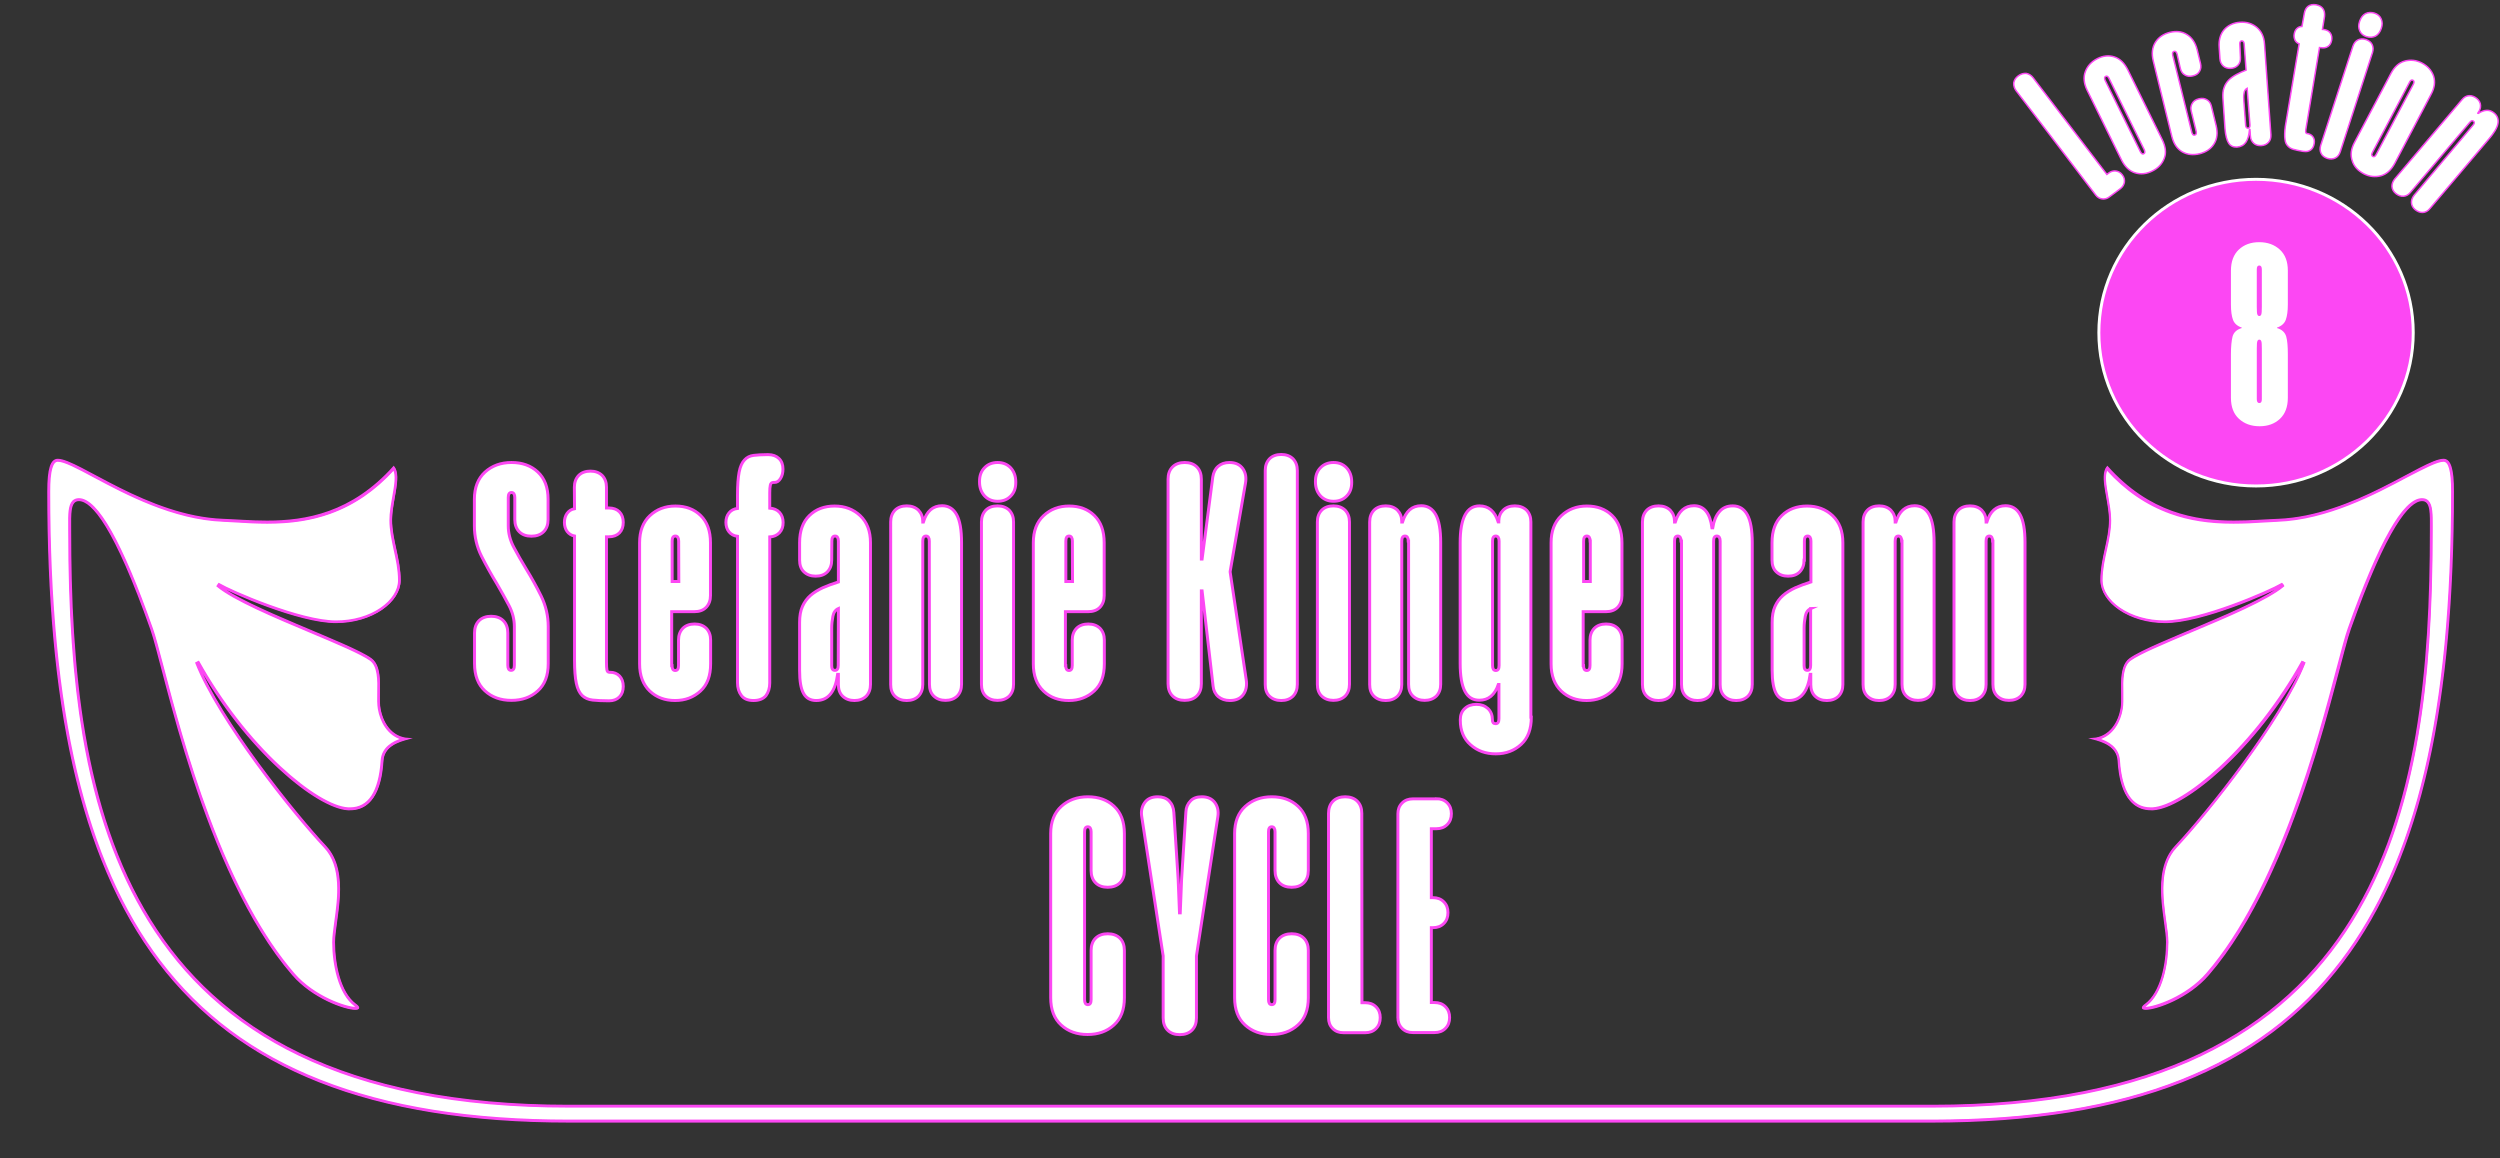 <?xml version="1.0" encoding="utf-8"?>
<!-- Generator: Adobe Illustrator 27.7.0, SVG Export Plug-In . SVG Version: 6.00 Build 0)  -->
<svg version="1.1" id="Calque_1" xmlns="http://www.w3.org/2000/svg" xmlns:xlink="http://www.w3.org/1999/xlink" x="0px" y="0px"
	 viewBox="0 0 1682.7 779.5" style="enable-background:new 0 0 1682.7 779.5;" xml:space="preserve">
<rect x="0" y="0" width="1682.7" height="779.5" fill="#333333" stroke="none"/>
<style type="text/css">
	.st0{fill:#FFFFFF;stroke:#FC47F3;stroke-miterlimit:10;}
	.st1{fill:#FC47F3;stroke:#FC47F3;stroke-miterlimit:10;}
	.st2{fill:none;}
	.st3{fill:#FFFFFF;stroke:#FC47F3;stroke-width:2;stroke-miterlimit:10;}
	.st4{fill:#FC47F3;stroke:#FFFFFF;stroke-width:2;stroke-miterlimit:10;}
	.st5{fill:#FFFFFF;}
</style>
<g>
	<path class="st0" d="M383.5,754.6c-67.2,0-122.3-8.8-168.4-27c-45-17.8-80.3-44.1-107.9-80.3c-50.7-66.9-74.4-167.4-74.4-316.4
		c0-14.6,1.9-21.1,6.1-21.1c4.6,0,13.5,4.8,24.8,10.8c21.2,11.3,53.2,28.4,86.6,29.7c2.9,0.1,6,0.3,9.3,0.5
		c6.5,0.4,13.2,0.8,20.4,0.8c24.4,0,56.2-4.1,85.3-36.4c2.6,4,1.3,11.5-0.1,19.3c-0.9,5.2-1.9,10.6-1.9,15.7
		c0,6.5,1.4,12.8,2.8,19.5c1.5,6.7,3,13.7,3,21c0,6.9-4.4,13.9-12.2,19.2c-8.2,5.6-19,8.7-30.5,8.7c-24.6,0-70.2-20.1-79.1-25.2
		l-0.6,0.8c11,9.2,38.5,20.7,62.7,30.9c17.6,7.4,34.3,14.4,40.4,18.9c5.6,4.1,5.5,13.9,5.3,22.5c-0.1,4-0.1,7.7,0.4,10.6
		c1.5,8.8,6.7,18.4,17.1,20.4c-5.9,1.7-14.6,5.2-15.2,14.6c-1.4,21.5-8.7,32.5-21.6,32.5c-0.4,0-0.9,0-1.3,0
		c-19.4-1.1-66.5-36.9-101.1-98.8l-0.9,0.4c15.1,38.3,64.5,100.6,86.5,123.9c12.3,13.1,9.3,34.7,7.1,50.5c-0.7,5.4-1.4,10-1.4,13.7
		c0,14.5,3.8,34.3,14.5,42.2c1.9,1.4,1.8,1.9,1.8,2s-0.4,0.4-1.7,0.4c-7.4,0-28.9-8.1-41.8-23.1c-48.7-56.3-75.3-157.8-88.1-206.6
		c-3.1-11.7-5.5-21-7.3-25.9c-20.4-57.7-36.9-87-49-87c-1.5,0-2.7,0.5-3.6,1.4c-2.7,2.7-2.6,8.9-2.6,16.1c0,0.9,0,1.9,0,2.9
		c0,87.1,6.4,186.5,53.7,262.8c24.4,39.4,58.5,69.8,101.2,90.3c48,23.1,108.8,34.8,180.9,34.8h918.1c72.1,0,133-11.7,180.9-34.8
		c42.8-20.6,76.8-51,101.2-90.3c47.3-76.3,53.7-175.6,53.7-262.8c0-1,0-1.9,0-2.9c0-7.2,0.1-13.4-2.6-16.1c-0.9-0.9-2.1-1.4-3.6-1.4
		c-12.1,0-28.6,29.2-49,86.9c-1.8,5-4.2,14.2-7.3,25.9c-6.5,24.9-16.4,62.6-30.7,101c-17.1,45.8-36.4,81.3-57.4,105.6
		c-12.9,14.9-34.4,23.1-41.8,23.1c-1.3,0-1.6-0.3-1.7-0.4c0,0-0.2-0.5,1.8-2c10.7-7.9,14.5-27.7,14.5-42.2c0-3.7-0.6-8.3-1.4-13.7
		c-2.2-15.8-5.2-37.4,7.1-50.5c21.9-23.3,71.4-85.6,86.5-123.9l-0.9-0.4c-34.5,62-81.7,97.8-101.1,98.8c-0.4,0-0.9,0-1.3,0
		c-12.9,0-20.2-10.9-21.6-32.5c-0.6-9.5-9.3-12.9-15.2-14.6c10.4-2,15.7-11.6,17.1-20.4c0.5-2.9,0.4-6.7,0.4-10.6
		c-0.2-8.7-0.3-18.5,5.3-22.5c6.2-4.5,22.8-11.5,40.4-18.9c24.2-10.2,51.7-21.8,62.7-30.9l-0.6-0.8c-8.9,5.2-54.5,25.2-79.1,25.2
		c-11.5,0-22.3-3.1-30.5-8.7c-7.7-5.3-12.2-12.3-12.2-19.2c0-7.3,1.5-14.3,3-21s2.8-13,2.8-19.5c0-5.1-1-10.5-1.9-15.7
		c-1.4-7.9-2.7-15.3-0.1-19.3c29.1,32.2,60.8,36.4,85.3,36.4c7.2,0,13.9-0.4,20.4-0.8c3.3-0.2,6.3-0.4,9.3-0.5
		c33.4-1.3,65.4-18.4,86.6-29.7c11.3-6,20.2-10.8,24.8-10.8c4.2,0,6.1,6.5,6.1,21.1c0,149-23.7,249.5-74.5,316.3
		c-27.6,36.3-62.9,62.5-107.9,80.3c-46.1,18.2-101.2,27-168.4,27H383.5V754.6z"/>
	<path class="st1" d="M1644.7,310.3c3.8,0,5.6,6.5,5.6,20.6c0,148.9-23.6,249.3-74.4,316c-27.5,36.2-62.7,62.4-107.7,80.2
		c-46,18.2-101,27-168.2,27H383.5c-67.2,0-122.2-8.8-168.2-27c-44.9-17.7-80.2-44-107.7-80.2c-50.7-66.7-74.3-167.1-74.3-316
		c0-14,1.8-20.6,5.6-20.6c4.5,0,13.3,4.7,24.5,10.7c21.2,11.3,53.3,28.4,86.8,29.7c2.9,0.1,6,0.3,9.2,0.5c6.2,0.4,13.2,0.8,20.4,0.8
		c16.3,0,29.8-2.1,42.3-6.6c16.1-5.8,30.1-15.4,42.9-29.4c2.1,4,0.8,11-0.5,18.4c-0.9,5.2-1.9,10.7-1.9,15.8
		c0,6.6,1.4,12.9,2.8,19.6c1.5,6.7,3,13.6,3,20.9c0,6.7-4.4,13.6-12,18.8c-8.1,5.6-18.9,8.6-30.2,8.6c-24.1,0-70.3-20.2-78.9-25.2
		l-1.1,1.6c11,9.2,38.5,20.8,62.8,31c17.6,7.4,34.2,14.4,40.3,18.8c5.4,3.9,5.3,13.6,5.1,22.1c-0.1,4-0.1,7.8,0.4,10.7
		c1.4,8.4,6.3,17.6,15.7,20.3c-5.8,1.9-13.2,5.7-13.8,14.5c-1.4,21.2-8.5,32-21.1,32c-0.4,0-0.8,0-1.3,0
		c-10.6-0.6-27.6-10.9-45.6-27.6c-20.6-19-40.1-44.3-55-71l-1.8,0.9c15.1,38.4,64.6,100.8,86.6,124.1c12.1,12.9,9.2,34.4,7,50.1
		c-0.7,5.4-1.4,10.1-1.4,13.8c0,14.6,3.9,34.6,14.7,42.6c0.9,0.7,1.3,1.1,1.4,1.3c-0.2,0-0.5,0.1-1.1,0.1c-5.9,0-27.7-7-41.4-22.9
		c-20.9-24.2-40.2-59.7-57.3-105.5c-14.3-38.3-24.2-76-30.7-100.9c-3.1-11.7-5.5-21-7.3-25.9c-20.4-57.8-37-87.2-49.3-87.2
		c-1.6,0-2.9,0.5-4,1.5c-2.8,2.9-2.8,9.2-2.7,16.5c0,0.9,0,1.9,0,2.9c0,55.7,3.1,99.6,9.6,138.1c8.5,49.9,23,90.8,44.1,124.9
		c11.9,19.1,26,36.3,42.1,50.9c17.2,15.6,37.1,29,59.3,39.6c23.4,11.3,50.1,19.9,79.2,25.7c30.6,6.1,64.9,9.1,101.9,9.1h918.1
		c37,0,71.3-3.1,101.9-9.1c29.1-5.8,55.8-14.4,79.2-25.7c22.2-10.7,42.1-24,59.3-39.6c16.1-14.6,30.3-31.8,42.1-50.9
		c21.2-34.1,35.6-75,44.1-124.9c6.6-38.5,9.6-82.4,9.6-138.1c0-1,0-1.9,0-2.9c0-7.3,0.1-13.6-2.7-16.5c-1-1-2.3-1.5-4-1.5
		c-12.3,0-29,29.4-49.5,87.2c-1.8,5-4.2,14.2-7.3,25.9c-12.8,48.7-39.4,150.2-88,206.4c-13.7,15.9-35.4,22.9-41.4,22.9
		c-0.5,0-0.9-0.1-1.1-0.1c0.2-0.2,0.6-0.7,1.4-1.3c10.9-8.1,14.7-28,14.7-42.6c0-3.7-0.6-8.4-1.4-13.8c-2.2-15.7-5.1-37.2,7-50.1
		c21.9-23.3,71.5-85.7,86.6-124.1l-1.8-0.9c-14.9,26.8-34.5,52-55,71c-18,16.7-35.1,27-45.6,27.6c-0.4,0-0.9,0-1.3,0
		c-12.6,0-19.7-10.8-21.1-32c-0.6-8.9-7.9-12.6-13.8-14.5c9.5-2.7,14.3-11.9,15.7-20.3c0.5-3,0.4-6.7,0.4-10.7
		c-0.2-8.5-0.3-18.2,5.1-22.1c6.1-4.4,22.7-11.4,40.3-18.8c24.3-10.2,51.8-21.8,62.8-31l-1.1-1.6c-8.6,5-54.8,25.2-78.9,25.2
		c-11.4,0-22.1-3.1-30.2-8.6c-7.6-5.2-12-12.1-12-18.8c0-7.2,1.5-14.2,3-20.9s2.8-13,2.8-19.6c0-5.1-1-10.5-1.9-15.8
		c-1.3-7.4-2.6-14.4-0.5-18.4c12.7,14,26.8,23.6,42.9,29.4c12.5,4.5,26,6.6,42.3,6.6c7.2,0,14.2-0.4,20.4-0.8
		c3.2-0.2,6.3-0.4,9.3-0.5c33.5-1.3,65.6-18.4,86.8-29.7C1631.3,315.1,1640.2,310.3,1644.7,310.3 M1644.7,309.3
		c-13.5,0-60.3,38.4-111.4,40.4c-8.7,0.3-18.7,1.2-29.6,1.2c-26.2,0-57.2-5.3-85.3-36.7c-5.2,6.5,1.6,22.6,1.6,35.8
		c0,13.2-5.8,26.1-5.8,40.5s18.7,28.4,43.2,28.4s70.6-20.2,79.4-25.3c-19.1,15.9-88.5,39.3-103.1,49.8c-8.5,6.1-4.3,24.2-5.9,33.5
		s-7.5,19.5-19.2,20.3c6.9,1.8,16.6,4.9,17.2,14.8c0.5,7.6,2.3,32.9,22.1,32.9c0.4,0,0.9,0,1.3,0c21-1.2,68.5-40,101.5-99.1
		c-15.7,39.8-66.7,102.9-86.4,123.8c-16.6,17.6-5.9,49.8-5.9,64.6s-3.8,34-14.3,41.8c-2.9,2.1-2.4,3.2,0.2,3.2
		c6.9,0,28.6-7.5,42.1-23.2c60.3-69.8,86.3-206.9,95.4-232.6c24.3-68.6,39.6-86.6,48.5-86.6c6.4,0,5.7,9.4,5.7,19.9
		c0,183.5-31.2,387.4-335.3,387.4h-918c-304.1,0-335.3-203.9-335.3-387.4c0-10.5-0.7-19.9,5.7-19.9c9,0,24.2,18,48.5,86.6
		c9.1,25.7,35.1,162.9,95.4,232.6c13.6,15.7,35.2,23.2,42.1,23.2c2.6,0,3.1-1.1,0.2-3.2c-10.5-7.8-14.3-27-14.3-41.8
		s10.7-46.9-5.9-64.6c-19.6-20.9-70.7-84-86.4-123.8c32.9,59.1,80.5,97.9,101.5,99.1c0.5,0,0.9,0,1.3,0c19.8,0,21.6-25.3,22.1-32.9
		c0.6-10,10.4-13,17.2-14.8c-11.7-0.8-17.6-10.9-19.2-20.3c-1.6-9.4,2.6-27.4-5.9-33.5c-14.6-10.5-84-33.9-103.1-49.8
		c8.8,5.1,54.9,25.3,79.4,25.3s43.2-14,43.2-28.4s-5.8-27.2-5.8-40.5s6.7-29.3,1.6-35.8c-28.1,31.4-59.1,36.7-85.3,36.7
		c-10.9,0-20.9-0.9-29.6-1.2c-50.9-1.9-97.7-40.4-111.2-40.4c-4.5,0-6.6,6.1-6.6,21.6c0,278.8,81.8,424.2,351.2,424.2H1300
		c269.5,0,351.2-145.5,351.2-424.2C1651.3,315.5,1649.1,309.3,1644.7,309.3L1644.7,309.3z"/>
</g>
<g>
	<rect x="292.1" y="305.9" class="st2" width="1098.7" height="401"/>
	<path class="st3" d="M369,446.7c0,8-2.3,14.1-7,18.3c-4.7,4.3-10.6,6.4-17.8,6.4c-7.2,0-13.1-2.1-17.8-6.4c-4.7-4.3-7-10.4-7-18.3
		V426c0-3.4,1-6.2,3-8.2s4.8-3,8.2-3c3.4,0,6.2,1,8.2,3s3,4.8,3,8.2v21.8c0,2.2,0.7,3.4,2.2,3.4s2.2-1.1,2.2-3.4v-26.1
		c0-4.8-1.2-9.6-3.7-14.3c-2.5-4.7-5.2-9.6-8.2-14.7c-3.6-5.9-7-12-10.2-18.3c-3.2-6.4-4.8-13.2-4.8-20.4v-18
		c0-7.8,2.4-13.9,7.1-18.2c4.7-4.3,10.7-6.5,17.9-6.5c7.2,0,13.1,2.1,17.7,6.4s6.9,10.4,6.9,18.3v13.7c0,3.5-1,6.2-3,8.2
		s-4.8,3-8.2,3c-3.5,0-6.2-1-8.2-3s-3-4.8-3-8.2v-14.8c0-2.2-0.8-3.4-2.2-3.4c-1.5,0-2.2,1.1-2.2,3.4V354c0,4.8,1.2,9.6,3.7,14.3
		c2.5,4.7,5.3,9.6,8.4,14.7c3.6,5.9,7,12,10.1,18.3c3.1,6.4,4.7,13.2,4.7,20.4L369,446.7L369,446.7z"/>
	<path class="st3" d="M386.6,327.9c0-3.3,1-5.9,2.9-7.9c1.9-1.9,4.6-2.9,7.9-2.9s5.9,1,7.9,2.9c1.9,2,2.9,4.6,2.9,7.9v14h1.6
		c3,0,5.4,0.9,7.1,2.6s2.6,4.1,2.6,7.1s-0.9,5.4-2.6,7.1s-4.1,2.6-7.1,2.6h-1.6v84.4c0,2.4,0.1,4.1,0.3,5.2c0.2,1.1,0.8,1.6,1.7,1.6
		h0.5c2.5,0,4.6,0.8,6.3,2.5c1.6,1.7,2.5,4,2.5,7s-0.9,5.4-2.6,7.1s-4,2.6-6.9,2.6h-0.4c-4.2,0-7.8-0.2-10.7-0.5
		c-2.9-0.3-5.3-1.4-7.1-3.1c-1.8-1.8-3.1-4.5-3.9-8.2s-1.2-8.9-1.2-15.6v-83.5c-2.1-0.4-3.8-1.5-5-3.1s-1.8-3.7-1.8-6.1
		s0.6-4.4,1.8-6.1c1.2-1.6,2.8-2.7,5-3.1L386.6,327.9L386.6,327.9z"/>
	<path class="st3" d="M452.3,447.9c0,2.2,0.7,3.4,2.2,3.4s2.2-1.1,2.2-3.4v-17.1c0-3.3,1-5.9,2.9-7.9c1.9-1.9,4.6-2.9,7.9-2.9
		s5.9,1,7.9,2.9c1.9,2,2.9,4.6,2.9,7.9v16c0,8-2.2,14.1-6.8,18.3c-4.6,4.2-10.2,6.4-17.1,6.4s-12.6-2.1-17.1-6.4s-6.8-10.4-6.8-18.3
		v-81.5c0-7.8,2.3-13.9,6.9-18.2c4.6-4.3,10.3-6.5,17.2-6.5c6.9,0,12.6,2.1,17,6.4s6.6,10.4,6.6,18.3v35.6c0,3.3-1,5.9-2.9,7.9
		c-2,2-4.6,2.9-7.9,2.9h-15.3v36.2L452.3,447.9L452.3,447.9z M456.8,364.2c0-2.2-0.8-3.4-2.2-3.4c-1.5,0-2.2,1.1-2.2,3.4v27.2h4.5
		L456.8,364.2L456.8,364.2z"/>
	<path class="st3" d="M507.2,471.5c-3.8,0-6.5-1.1-8.2-3.4c-1.7-2.2-2.6-5.1-2.6-8.6V361c-2.4-0.3-4.3-1.3-5.7-3
		c-1.4-1.7-2.1-3.9-2.1-6.4s0.7-4.7,2.1-6.4c1.4-1.7,3.3-2.7,5.7-3v-8.8c0-6.8,0.4-12,1.1-15.6c0.7-3.7,1.9-6.4,3.6-8.2
		c1.6-1.8,3.7-2.8,6.2-3.1c2.5-0.3,5.5-0.5,9.1-0.5h0.7c3,0,5.4,0.9,7.2,2.6s2.7,4.1,2.7,7.1c0,2.4-0.5,4.5-1.6,6.3s-2.4,2.7-4,2.7
		h-0.7c-1.2,0-2,0.6-2.2,1.8c-0.3,1.2-0.4,3-0.4,5.4V342c2.7,0.2,4.9,1.1,6.5,2.8c1.6,1.7,2.5,4,2.5,6.9s-0.8,5.1-2.5,6.9
		c-1.7,1.7-3.8,2.7-6.5,2.8v98.3c0,3.5-0.9,6.3-2.6,8.6C513.7,470.4,510.9,471.5,507.2,471.5z"/>
	<path class="st3" d="M559.8,377c0,3.3-1,5.9-2.9,7.9c-2,2-4.6,2.9-7.9,2.9c-3.3,0-5.9-1-7.9-2.9s-2.9-4.6-2.9-7.9v-11.7
		c0-7.9,2.2-14.1,6.6-18.3c4.4-4.3,10.1-6.4,17-6.4s12.6,2.2,17.2,6.5c4.6,4.4,6.9,10.4,6.9,18.2v95.4c0,3.3-1,5.9-2.9,7.9
		c-2,1.9-4.6,2.9-7.9,2.9c-3.3,0-5.9-1-7.9-2.9s-2.9-4.6-2.9-7.9v-6.8h-0.5c-0.8,5.7-2.3,10.1-4.7,13.1s-5.6,4.5-9.7,4.5
		c-3.9,0-6.8-1.6-8.5-4.7c-1.8-3.1-2.7-8.3-2.7-15.5v-32.4c0-4.2,0.6-7.8,1.9-10.7c1.3-2.9,3.1-5.4,5.4-7.4c2.3-2,5.1-3.7,8.3-5.2
		c3.2-1.4,6.7-2.7,10.5-3.9v-27.5c0-2.2-0.8-3.4-2.2-3.4c-1.5,0-2.2,1.1-2.2,3.4L559.8,377L559.8,377z M564.3,409.6
		c-2,0.9-3.2,2.6-3.7,5.2s-0.8,5.2-0.8,7.9v25.4c0,2.1,0.7,3.1,2.2,3.1s2.2-1.1,2.2-3.4L564.3,409.6L564.3,409.6z"/>
	<path class="st3" d="M625.5,364.2c0-2.2-0.8-3.4-2.2-3.4c-1.5,0-2.2,1.1-2.2,3.4v96.5c0,3.3-1,5.9-2.9,7.9c-2,1.9-4.6,2.9-7.9,2.9
		c-3.3,0-5.9-1-7.9-2.9s-2.9-4.6-2.9-7.9V351.3c0-3.3,1-5.9,2.9-7.9c1.9-1.9,4.6-2.9,7.9-2.9c3.3,0,5.9,1,7.9,2.9
		c1.9,2,2.9,4.5,2.9,7.6v0.4h0.4c2.2-7.3,6.4-11,12.6-11c4.3,0,7.6,2,9.8,6s3.3,10.2,3.3,18.8v95.4c0,3.3-1,5.9-2.9,7.9
		c-2,1.9-4.6,2.9-7.9,2.9c-3.3,0-5.9-1-7.9-2.9s-2.9-4.6-2.9-7.9L625.5,364.2L625.5,364.2z"/>
	<path class="st3" d="M659.3,323.9c0-3.7,1.1-6.8,3.4-9.1c2.2-2.3,5.2-3.5,8.8-3.5s6.5,1.2,8.8,3.6c2.2,2.4,3.4,5.6,3.4,9.5v0.4
		c0,3.8-1.1,6.8-3.4,9.1c-2.2,2.3-5.2,3.5-8.8,3.5s-6.5-1.2-8.8-3.6c-2.2-2.4-3.4-5.5-3.4-9.4V323.9z M660.6,351.3
		c0-3.3,1-5.9,2.9-7.9c1.9-1.9,4.6-2.9,7.9-2.9c3.3,0,5.9,1,7.9,2.9c1.9,2,2.9,4.6,2.9,7.9v109.3c0,3.3-1,5.9-2.9,7.9
		c-2,1.9-4.6,2.9-7.9,2.9c-3.3,0-5.9-1-7.9-2.9s-2.9-4.6-2.9-7.9V351.3z"/>
	<path class="st3" d="M717.3,447.9c0,2.2,0.7,3.4,2.2,3.4s2.2-1.1,2.2-3.4v-17.1c0-3.3,1-5.9,2.9-7.9c1.9-1.9,4.6-2.9,7.9-2.9
		c3.3,0,5.9,1,7.9,2.9c1.9,2,2.9,4.6,2.9,7.9v16c0,8-2.2,14.1-6.8,18.3c-4.6,4.2-10.2,6.4-17.1,6.4c-6.9,0-12.6-2.1-17.1-6.4
		s-6.8-10.4-6.8-18.3v-81.5c0-7.8,2.3-13.9,6.9-18.2c4.6-4.3,10.3-6.5,17.2-6.5s12.6,2.1,17,6.4s6.6,10.4,6.6,18.3v35.6
		c0,3.3-1,5.9-2.9,7.9c-2,2-4.6,2.9-7.9,2.9h-15.3v36.2L717.3,447.9L717.3,447.9z M721.8,364.2c0-2.2-0.8-3.4-2.2-3.4
		c-1.5,0-2.2,1.1-2.2,3.4v27.2h4.5L721.8,364.2L721.8,364.2z"/>
	<path class="st3" d="M828,384.6v0.5l10.8,72.4c0.6,3.9,0,7.2-1.9,9.9c-1.9,2.7-4.9,4.1-9.1,4.1c-3.2,0-5.7-0.9-7.8-2.6
		c-2-1.7-3.2-4.1-3.5-7.1l-7.4-64.1h-0.5v62.5c0,3.5-1,6.2-3,8.2s-4.8,3-8.2,3c-3.5,0-6.2-1-8.2-3s-3-4.8-3-8.2V322.5
		c0-3.4,1-6.2,3-8.2s4.8-3,8.2-3s6.2,1,8.2,3s3,4.8,3,8.2v53.8h0.5l7.2-55.3c0.5-3,1.6-5.4,3.6-7.1c1.9-1.7,4.5-2.6,7.6-2.6
		c4.1,0,7,1.4,9,4.1c1.9,2.7,2.5,6,1.8,9.9L828,384.6z"/>
	<path class="st3" d="M851.6,316.7c0-3.3,1-5.9,2.9-7.9c1.9-1.9,4.6-2.9,7.9-2.9c3.3,0,5.9,1,7.9,2.9c1.9,2,2.9,4.6,2.9,7.9v144
		c0,3.3-1,5.9-2.9,7.9c-2,1.9-4.6,2.9-7.9,2.9c-3.3,0-5.9-1-7.9-2.9s-2.9-4.6-2.9-7.9V316.7z"/>
	<path class="st3" d="M885.4,323.9c0-3.7,1.1-6.8,3.4-9.1c2.2-2.3,5.2-3.5,8.8-3.5s6.5,1.2,8.8,3.6c2.2,2.4,3.4,5.6,3.4,9.5v0.4
		c0,3.8-1.1,6.8-3.4,9.1c-2.2,2.3-5.2,3.5-8.8,3.5s-6.5-1.2-8.8-3.6c-2.2-2.4-3.4-5.5-3.4-9.4V323.9z M886.7,351.3
		c0-3.3,1-5.9,2.9-7.9c1.9-1.9,4.6-2.9,7.9-2.9c3.3,0,5.9,1,7.9,2.9c1.9,2,2.9,4.6,2.9,7.9v109.3c0,3.3-1,5.9-2.9,7.9
		c-2,1.9-4.6,2.9-7.9,2.9c-3.3,0-5.9-1-7.9-2.9s-2.9-4.6-2.9-7.9V351.3z"/>
	<path class="st3" d="M947.9,364.2c0-2.2-0.8-3.4-2.2-3.4c-1.5,0-2.2,1.1-2.2,3.4v96.5c0,3.3-1,5.9-2.9,7.9c-2,1.9-4.6,2.9-7.9,2.9
		c-3.3,0-5.9-1-7.9-2.9s-2.9-4.6-2.9-7.9V351.3c0-3.3,1-5.9,2.9-7.9c1.9-1.9,4.6-2.9,7.9-2.9c3.3,0,5.9,1,7.9,2.9
		c1.9,2,2.9,4.5,2.9,7.6v0.4h0.5c2.2-7.3,6.4-11,12.6-11c4.3,0,7.6,2,9.8,6s3.3,10.2,3.3,18.8v95.4c0,3.3-1,5.9-2.9,7.9
		c-2,1.9-4.6,2.9-7.9,2.9c-3.3,0-5.9-1-7.9-2.9s-2.9-4.6-2.9-7.9v-96.4H947.9L947.9,364.2z"/>
	<path class="st3" d="M1030.7,482.7c0,7.9-2.2,14.1-6.8,18.3c-4.6,4.2-10.2,6.4-17.1,6.4c-6.8,0-12.4-2-17-6.1
		c-4.6-4-6.9-9.5-6.9-16.4v-0.5c0-3.1,1-5.7,3-7.5c2-1.9,4.6-2.8,7.8-2.8s5.7,0.9,7.8,2.8c2,1.9,3,4.4,3,7.5v0.2
		c0,1.6,0.7,2.5,2.2,2.5s2.2-1.1,2.2-3.4v-23h-0.4c-2.4,7.1-6.7,10.6-12.8,10.6c-4.4,0-7.6-2-9.7-6c-2.1-4-3.2-10.2-3.2-18.8v-81.2
		c0-16.5,4.3-24.8,13-24.8c6.1,0,10.4,3.6,12.6,10.8h0.4v-0.5c0-3,1-5.5,2.9-7.4s4.6-2.9,7.9-2.9c3.3,0,5.9,1,7.9,2.9
		c1.9,2,2.9,4.6,2.9,7.9v131.4H1030.7z M1004.6,447.9c0,2.2,0.7,3.4,2.2,3.4s2.2-1.1,2.2-3.4v-83.7c0-2.2-0.8-3.4-2.2-3.4
		c-1.5,0-2.2,1.1-2.2,3.4V447.9z"/>
	<path class="st3" d="M1065.8,447.9c0,2.2,0.7,3.4,2.2,3.4s2.2-1.1,2.2-3.4v-17.1c0-3.3,1-5.9,2.9-7.9c1.9-1.9,4.6-2.9,7.9-2.9
		s5.9,1,7.9,2.9c1.9,2,2.9,4.6,2.9,7.9v16c0,8-2.2,14.1-6.8,18.3c-4.6,4.2-10.2,6.4-17.1,6.4s-12.6-2.1-17.1-6.4s-6.8-10.4-6.8-18.3
		v-81.5c0-7.8,2.3-13.9,6.9-18.2c4.6-4.3,10.3-6.5,17.2-6.5c6.9,0,12.6,2.1,17,6.4s6.6,10.4,6.6,18.3v35.6c0,3.3-1,5.9-2.9,7.9
		c-2,2-4.6,2.9-7.9,2.9h-15.3v36.2L1065.8,447.9L1065.8,447.9z M1070.3,364.2c0-2.2-0.8-3.4-2.2-3.4c-1.5,0-2.2,1.1-2.2,3.4v27.2
		h4.5v-27.2H1070.3z"/>
	<path class="st3" d="M1131.5,364.2c0-2.2-0.8-3.4-2.2-3.4c-1.5,0-2.2,1.1-2.2,3.4v96.5c0,3.3-1,5.9-2.9,7.9c-2,1.9-4.6,2.9-7.9,2.9
		s-5.9-1-7.9-2.9s-2.9-4.6-2.9-7.9V351.3c0-3.3,1-5.9,2.9-7.9c1.9-1.9,4.6-2.9,7.9-2.9s5.9,1,7.9,2.9c1.9,2,2.9,4.5,2.9,7.6v0.4h0.5
		c2.2-7.3,6.4-11,12.6-11c6.8,0,10.8,5,12.1,14.9h0.5c0.7-4.6,2.2-8.3,4.5-10.9c2.2-2.6,5.2-3.9,9-3.9c4.3,0,7.6,2,9.8,6
		c2.2,4,3.3,10.2,3.3,18.8v95.4c0,3.3-1,5.9-2.9,7.9c-2,1.9-4.6,2.9-7.9,2.9s-5.9-1-7.9-2.9s-2.9-4.6-2.9-7.9v-96.5
		c0-2.2-0.8-3.4-2.2-3.4c-1.5,0-2.2,1.1-2.2,3.4v96.5c0,3.3-1,5.9-2.9,7.9c-2,1.9-4.6,2.9-7.9,2.9s-5.9-1-7.9-2.9s-2.9-4.6-2.9-7.9
		v-96.5H1131.5L1131.5,364.2z"/>
	<path class="st3" d="M1214.3,377c0,3.3-1,5.9-2.9,7.9c-2,2-4.6,2.9-7.9,2.9s-5.9-1-7.9-2.9s-2.9-4.6-2.9-7.9v-11.7
		c0-7.9,2.2-14.1,6.6-18.3c4.4-4.3,10.1-6.4,17-6.4s12.6,2.2,17.2,6.5c4.6,4.4,6.9,10.4,6.9,18.2v95.4c0,3.3-1,5.9-2.9,7.9
		c-2,1.9-4.6,2.9-7.9,2.9s-5.9-1-7.9-2.9s-2.9-4.6-2.9-7.9v-6.8h-0.4c-0.8,5.7-2.3,10.1-4.7,13.1c-2.4,3-5.6,4.5-9.7,4.5
		c-3.9,0-6.8-1.6-8.5-4.7s-2.7-8.3-2.7-15.5v-32.4c0-4.2,0.6-7.8,1.9-10.7s3.1-5.4,5.4-7.4s5.1-3.7,8.3-5.2
		c3.2-1.4,6.7-2.7,10.5-3.9v-27.5c0-2.2-0.8-3.4-2.2-3.4c-1.5,0-2.2,1.1-2.2,3.4V377H1214.3L1214.3,377z M1218.8,409.6
		c-2,0.9-3.2,2.6-3.7,5.2s-0.8,5.2-0.8,7.9v25.4c0,2.1,0.7,3.1,2.2,3.1s2.2-1.1,2.2-3.4v-38.2H1218.8z"/>
	<path class="st3" d="M1280,364.2c0-2.2-0.8-3.4-2.2-3.4c-1.5,0-2.2,1.1-2.2,3.4v96.5c0,3.3-1,5.9-2.9,7.9c-2,1.9-4.6,2.9-7.9,2.9
		s-5.9-1-7.9-2.9s-2.9-4.6-2.9-7.9V351.3c0-3.3,1-5.9,2.9-7.9c1.9-1.9,4.6-2.9,7.9-2.9s5.9,1,7.9,2.9c1.9,2,2.9,4.5,2.9,7.6v0.4h0.5
		c2.2-7.3,6.4-11,12.6-11c4.3,0,7.6,2,9.8,6c2.2,4,3.3,10.2,3.3,18.8v95.4c0,3.3-1,5.9-2.9,7.9c-2,1.9-4.6,2.9-7.9,2.9
		s-5.9-1-7.9-2.9s-2.9-4.6-2.9-7.9v-96.4H1280L1280,364.2z"/>
	<path class="st3" d="M1341.2,364.2c0-2.2-0.8-3.4-2.2-3.4c-1.5,0-2.2,1.1-2.2,3.4v96.5c0,3.3-1,5.9-2.9,7.9c-2,1.9-4.6,2.9-7.9,2.9
		s-5.9-1-7.9-2.9s-2.9-4.6-2.9-7.9V351.3c0-3.3,1-5.9,2.9-7.9c1.9-1.9,4.6-2.9,7.9-2.9s5.9,1,7.9,2.9c1.9,2,2.9,4.5,2.9,7.6v0.4h0.5
		c2.2-7.3,6.4-11,12.6-11c4.3,0,7.6,2,9.8,6c2.2,4,3.3,10.2,3.3,18.8v95.4c0,3.3-1,5.9-2.9,7.9c-2,1.9-4.6,2.9-7.9,2.9
		s-5.9-1-7.9-2.9s-2.9-4.6-2.9-7.9v-96.4H1341.2L1341.2,364.2z"/>
	<path class="st3" d="M734.4,559.9c0-2.2-0.8-3.4-2.2-3.4c-1.5,0-2.2,1.1-2.2,3.4v112.9c0,2.2,0.7,3.4,2.2,3.4s2.2-1.1,2.2-3.4
		v-33.1c0-3.4,1-6.2,3-8.2s4.8-3,8.2-3s6.2,1,8.2,3s3,4.8,3,8.2v31.9c0,8-2.3,14.1-7,18.3c-4.7,4.3-10.6,6.4-17.8,6.4
		s-13.1-2.1-17.8-6.4s-7-10.4-7-18.3V561c0-7.8,2.4-13.9,7.1-18.2c4.7-4.3,10.7-6.5,17.9-6.5s13.1,2.1,17.7,6.4
		c4.6,4.3,6.9,10.4,6.9,18.3v25c0,3.5-1,6.2-3,8.2s-4.8,3-8.2,3c-3.5,0-6.2-1-8.2-3s-3-4.8-3-8.2L734.4,559.9L734.4,559.9z"/>
	<path class="st3" d="M808.9,536.3c3.9,0,6.8,1.3,8.8,3.9c1.9,2.6,2.6,5.8,2,9.6l-14.4,93.6v41.8c0,3.5-1,6.2-3,8.2s-4.8,3-8.2,3
		c-3.5,0-6.2-1-8.2-3s-3-4.8-3-8.2v-41.8l-14.4-93.6c-0.6-3.6,0-6.8,1.9-9.5s4.8-4,8.9-4c3.1,0,5.7,0.9,7.6,2.8
		c1.9,1.9,3,4.5,3.2,7.8l2.9,45l0.9,22.5h0.5l0.9-22.5l2.9-45.4c0.1-3,1.2-5.4,3-7.3C803,537.2,805.6,536.3,808.9,536.3z"/>
	<path class="st3" d="M858.2,559.9c0-2.2-0.8-3.4-2.2-3.4c-1.5,0-2.2,1.1-2.2,3.4v112.9c0,2.2,0.7,3.4,2.2,3.4s2.2-1.1,2.2-3.4
		v-33.1c0-3.4,1-6.2,3-8.2s4.8-3,8.2-3s6.2,1,8.2,3s3,4.8,3,8.2v31.9c0,8-2.3,14.1-7,18.3c-4.7,4.3-10.6,6.4-17.8,6.4
		s-13.1-2.1-17.8-6.4s-7-10.4-7-18.3V561c0-7.8,2.4-13.9,7.1-18.2c4.7-4.3,10.7-6.5,17.9-6.5s13.1,2.1,17.7,6.4
		c4.6,4.3,6.9,10.4,6.9,18.3v25c0,3.5-1,6.2-3,8.2s-4.8,3-8.2,3c-3.5,0-6.2-1-8.2-3s-3-4.8-3-8.2L858.2,559.9L858.2,559.9z"/>
	<path class="st3" d="M916.7,674.9h2.2c3,0,5.4,0.9,7.3,2.8c1.9,1.9,2.8,4.3,2.8,7.3s-0.9,5.4-2.8,7.3c-1.9,1.9-4.3,2.8-7.3,2.8
		h-14.6c-3,0-5.4-0.9-7.3-2.8c-1.9-1.9-2.8-4.3-2.8-7.3V547.5c0-3.4,1-6.2,3-8.2s4.8-3,8.2-3s6.2,1,8.2,3s3,4.8,3,8.2L916.7,674.9
		L916.7,674.9z"/>
	<path class="st3" d="M966.8,537.6c3,0,5.4,0.9,7.3,2.8c1.9,1.9,2.8,4.3,2.8,7.3s-0.9,5.4-2.8,7.3c-1.9,1.9-4.3,2.8-7.3,2.8h-3.4
		v46.4h1.1c3,0,5.4,0.9,7.3,2.8c1.9,1.9,2.8,4.3,2.8,7.3s-0.9,5.4-2.8,7.3c-1.9,1.9-4.3,2.8-7.3,2.8h-1.1v50.4h2.2
		c3,0,5.4,0.9,7.3,2.8c1.9,1.9,2.8,4.3,2.8,7.3s-0.9,5.4-2.8,7.3c-1.9,1.9-4.3,2.8-7.3,2.8H951c-3,0-5.4-0.9-7.3-2.8
		c-1.9-1.9-2.8-4.3-2.8-7.3V547.8c0-3,0.9-5.4,2.8-7.3c1.9-1.9,4.3-2.8,7.3-2.8h15.8V537.6z"/>
</g>
<ellipse class="st4" cx="1518.5" cy="223.9" rx="105.8" ry="103.2"/>
<g>
	<path class="st5" d="M1520.6,163c5.7,0,10.3,1.7,13.9,5s5.4,8,5.4,14.2V205c0,4.4-0.5,7.8-1.4,10.3c-0.9,2.4-2.9,4.2-5.9,5.2v0.3
		c3.4,1,5.4,3,6.2,5.7c0.8,2.8,1.1,6.8,1.1,12v29.2c0,6.2-1.8,10.9-5.3,14.2c-3.5,3.3-8.1,5-13.7,5c-5.7,0-10.3-1.7-13.9-5
		s-5.4-8-5.4-14.2v-29.2c0-5.2,0.4-9.2,1.1-12c0.8-2.8,2.8-4.7,6.2-5.7v-0.3c-3-1-5-2.8-5.9-5.2s-1.4-5.9-1.4-10.3v-22.8
		c0-6.1,1.8-10.9,5.3-14.2C1510.4,164.7,1515,163,1520.6,163z M1519,206.7c0,2.7,0.1,4.4,0.4,5c0.3,0.7,0.7,1,1.3,1
		c0.6,0,1-0.3,1.3-1s0.4-2.4,0.4-5v-25.4c0-1.7-0.6-2.6-1.7-2.6c-1.2,0-1.7,0.9-1.7,2.6L1519,206.7L1519,206.7z M1520.7,271.3
		c1.2,0,1.7-0.9,1.7-2.6v-34.1c0-2.7-0.1-4.4-0.4-5c-0.3-0.7-0.7-1-1.3-1c-0.6,0-1,0.3-1.3,1s-0.4,2.4-0.4,5v34.1
		C1519,270.4,1519.6,271.3,1520.7,271.3z"/>
</g>
<g>
	<path class="st0" d="M1418.1,117.4l1.2-0.9c1.6-1.2,3.1-1.6,4.9-1.4c1.7,0.3,3.1,1,4.3,2.6c1.2,1.6,1.6,3.1,1.4,4.9
		c-0.3,1.7-1.1,3.1-2.6,4.3l-7.5,5.6c-1.6,1.2-3.1,1.6-4.9,1.4c-1.7-0.3-3.1-1-4.3-2.6l-53.5-70.1c-1.3-1.7-1.8-3.5-1.7-5.4
		c0.3-1.8,1.2-3.4,3-4.7c1.7-1.3,3.5-1.8,5.4-1.7c1.8,0.3,3.4,1.3,4.7,3L1418.1,117.4z"/>
	<path class="st0" d="M1455.4,94.1c2.2,4.6,2.8,8.8,1.3,12.5c-1.4,3.7-4.1,6.6-8,8.5c-3.9,2-7.9,2.4-11.7,1.2
		c-3.8-1.2-6.8-4.1-9.1-8.7l-23.1-46.9c-2.2-4.5-2.6-8.7-1.2-12.5s4.1-6.7,8-8.7c3.9-2,7.9-2.4,11.5-1.2c3.8,1.2,6.8,4.1,9.1,8.7
		L1455.4,94.1z M1419.5,52.7c-0.7-1.3-1.4-1.7-2.2-1.3c-0.9,0.4-0.9,1.3-0.4,2.6l23.8,48.2c0.7,1.3,1.4,1.7,2.2,1.3
		c0.9-0.4,0.9-1.3,0.4-2.6L1419.5,52.7z"/>
	<path class="st0" d="M1465.3,36.3c-0.4-1.4-1.1-2-2-1.7c-0.9,0.3-1.2,1-0.9,2.5l12.9,52.1c0.4,1.4,1.1,2,2,1.7
		c0.9-0.3,1.2-1,0.9-2.5l-3.3-13.5c-0.5-2.1-0.3-3.8,0.7-5.4c0.9-1.6,2.4-2.5,4.5-3c2.1-0.5,3.8-0.3,5.4,0.7c1.6,0.9,2.5,2.4,3,4.5
		l3.1,12.7c1.2,5,0.8,9.1-1.4,12.5c-2.1,3.4-5.4,5.5-9.7,6.6c-4.3,1-8.1,0.7-11.7-1.3c-3.4-2-5.8-5.4-7-10.4l-12.5-50.8
		c-1.2-4.9-0.7-9.1,1.4-12.5c2.2-3.4,5.4-5.6,9.7-6.7c4.3-1,8.1-0.7,11.5,1.4c3.4,2,5.8,5.5,7,10.4l2.2,9.1c0.5,2.1,0.3,3.8-0.7,5.4
		c-0.9,1.6-2.4,2.5-4.5,3c-2.1,0.5-3.8,0.3-5.4-0.7c-1.6-0.9-2.5-2.4-3-4.5L1465.3,36.3z"/>
	<path class="st0" d="M1508,38.7c0.1,2.1-0.4,3.8-1.6,5.1c-1.2,1.3-2.8,2.1-4.9,2.2c-2.1,0.1-3.8-0.4-5.1-1.6
		c-1.3-1.2-2.1-2.8-2.2-4.9l-0.5-7.5c-0.4-5.1,0.8-9.1,3.4-12.1c2.6-2.9,6.2-4.6,10.6-4.9c4.5-0.3,8.1,0.8,11.3,3.4
		c3.1,2.6,4.9,6.3,5.2,11.3l4.3,61c0.1,2.1-0.4,3.8-1.6,5.1c-1.2,1.3-2.8,2.1-4.9,2.2c-2.1,0.1-3.8-0.4-5.1-1.6
		c-1.3-1.2-2.1-2.8-2.2-4.9l-0.3-4.3h-0.3c-0.3,3.7-1.1,6.6-2.4,8.5c-1.4,2-3.4,3.1-6,3.3c-2.5,0.1-4.3-0.7-5.6-2.6
		c-1.3-2-2.1-5.2-2.5-9.8l-1.4-20.7c-0.1-2.6,0-5,0.8-7c0.7-2,1.7-3.5,3.1-5c1.4-1.4,3.1-2.6,5.1-3.7s4.2-2.1,6.6-3l-1.3-17.6
		c-0.1-1.4-0.7-2.1-1.6-2.1c-0.9,0.1-1.4,0.8-1.3,2.2L1508,38.7z M1512.5,59.4c-1.2,0.7-2,1.8-2.1,3.5c-0.3,1.7-0.3,3.4-0.1,5.1
		l1.2,16.3c0.1,1.3,0.7,2,1.6,2c0.9-0.1,1.4-0.8,1.3-2.2L1512.5,59.4z"/>
	<path class="st0" d="M1551,8.9c0.4-2.1,1.2-3.7,2.6-4.7s3.1-1.3,5.2-1c2.1,0.4,3.7,1.2,4.7,2.6s1.3,3.1,1.1,5.2l-1.4,8.8l1.1,0.1
		c1.8,0.3,3.3,1,4.2,2.4c0.9,1.3,1.2,2.9,0.9,4.7c-0.3,1.8-1.1,3.3-2.4,4.2c-1.3,0.9-2.9,1.2-4.7,0.9l-1.1-0.1l-8.9,53.4
		c-0.3,1.6-0.4,2.6-0.4,3.3c0,0.7,0.4,1,0.9,1.2h0.3c1.6,0.3,2.9,1,3.7,2.2c0.9,1.2,1.2,2.8,0.8,4.7c-0.3,1.8-1.1,3.3-2.4,4.2
		c-1.3,0.9-2.8,1.2-4.6,0.9h-0.3c-2.6-0.4-4.9-0.9-6.7-1.4c-1.8-0.5-3.1-1.4-4.2-2.8c-1.1-1.3-1.4-3.1-1.6-5.6
		c-0.1-2.4,0.1-5.8,0.9-10l8.8-52.6c-1.3-0.5-2.2-1.3-2.8-2.5c-0.5-1.2-0.8-2.5-0.5-4.1c0.3-1.6,0.8-2.8,1.8-3.7
		c0.9-0.9,2.1-1.4,3.4-1.4L1551,8.9z"/>
	<path class="st0" d="M1583.7,31.1c0.7-2,1.7-3.4,3.3-4.2c1.6-0.8,3.4-0.9,5.4-0.3c2,0.7,3.4,1.7,4.2,3.3c0.8,1.6,0.9,3.4,0.3,5.4
		l-21.7,66.8c-0.7,2-1.7,3.4-3.3,4.2c-1.6,0.8-3.4,0.9-5.4,0.3c-2-0.7-3.4-1.7-4.2-3.3c-0.8-1.6-0.9-3.4-0.3-5.4L1583.7,31.1z
		 M1588.3,14.1c0.8-2.2,2-3.9,3.8-4.9c1.8-0.9,3.8-1,6-0.4c2.2,0.7,3.8,2,4.6,3.9c0.9,2,0.9,4.1,0.1,6.4l-0.1,0.3
		c-0.8,2.2-2,3.9-3.8,4.9c-1.8,0.9-3.8,1-6,0.4c-2.2-0.7-3.8-2-4.6-3.9c-0.9-2-0.9-4.1-0.1-6.4L1588.3,14.1z"/>
	<path class="st0" d="M1611.9,109.9c-2.4,4.5-5.5,7.3-9.3,8.4c-3.8,1-7.7,0.7-11.7-1.4c-3.9-2.1-6.6-5-7.7-8.8
		c-1.3-3.8-0.8-7.9,1.7-12.5l24.4-46.2c2.4-4.5,5.4-7.2,9.3-8.3c3.9-1,7.7-0.7,11.7,1.4c3.9,2.1,6.4,5,7.7,8.7
		c1.2,3.8,0.7,7.9-1.7,12.3L1611.9,109.9z M1624.4,56.6c0.7-1.3,0.5-2.1-0.3-2.6c-0.8-0.4-1.6,0-2.2,1.2l-25.1,47.5
		c-0.7,1.3-0.5,2.1,0.3,2.6c0.8,0.4,1.6,0,2.2-1.2L1624.4,56.6z"/>
	<path class="st0" d="M1664.6,84.2c0.9-1,1.1-2,0.3-2.6c-0.8-0.7-1.6-0.4-2.5,0.7l-40,47.2c-1.3,1.6-2.9,2.5-4.7,2.6
		c-1.7,0.1-3.4-0.5-5.1-1.8c-1.6-1.3-2.5-2.9-2.6-4.7c-0.1-1.7,0.5-3.4,1.8-5.1l45.4-53.5c1.3-1.6,2.9-2.5,4.7-2.6
		c1.7-0.1,3.4,0.5,5.1,1.8c1.6,1.3,2.5,2.9,2.6,4.7c0.1,1.7-0.4,3.4-1.7,5l-0.1,0.3l0.3,0.1c4.2-2.6,7.7-2.8,10.8-0.1
		c2.1,1.8,2.9,4.1,2.4,7c-0.5,2.9-2.6,6.3-6.2,10.5l-39.6,46.7c-1.3,1.6-2.9,2.5-4.7,2.6c-1.7,0.1-3.4-0.5-5.1-1.8
		c-1.6-1.3-2.5-2.9-2.6-4.7c-0.1-1.7,0.5-3.4,1.8-5.1L1664.6,84.2z"/>
</g>
</svg>
